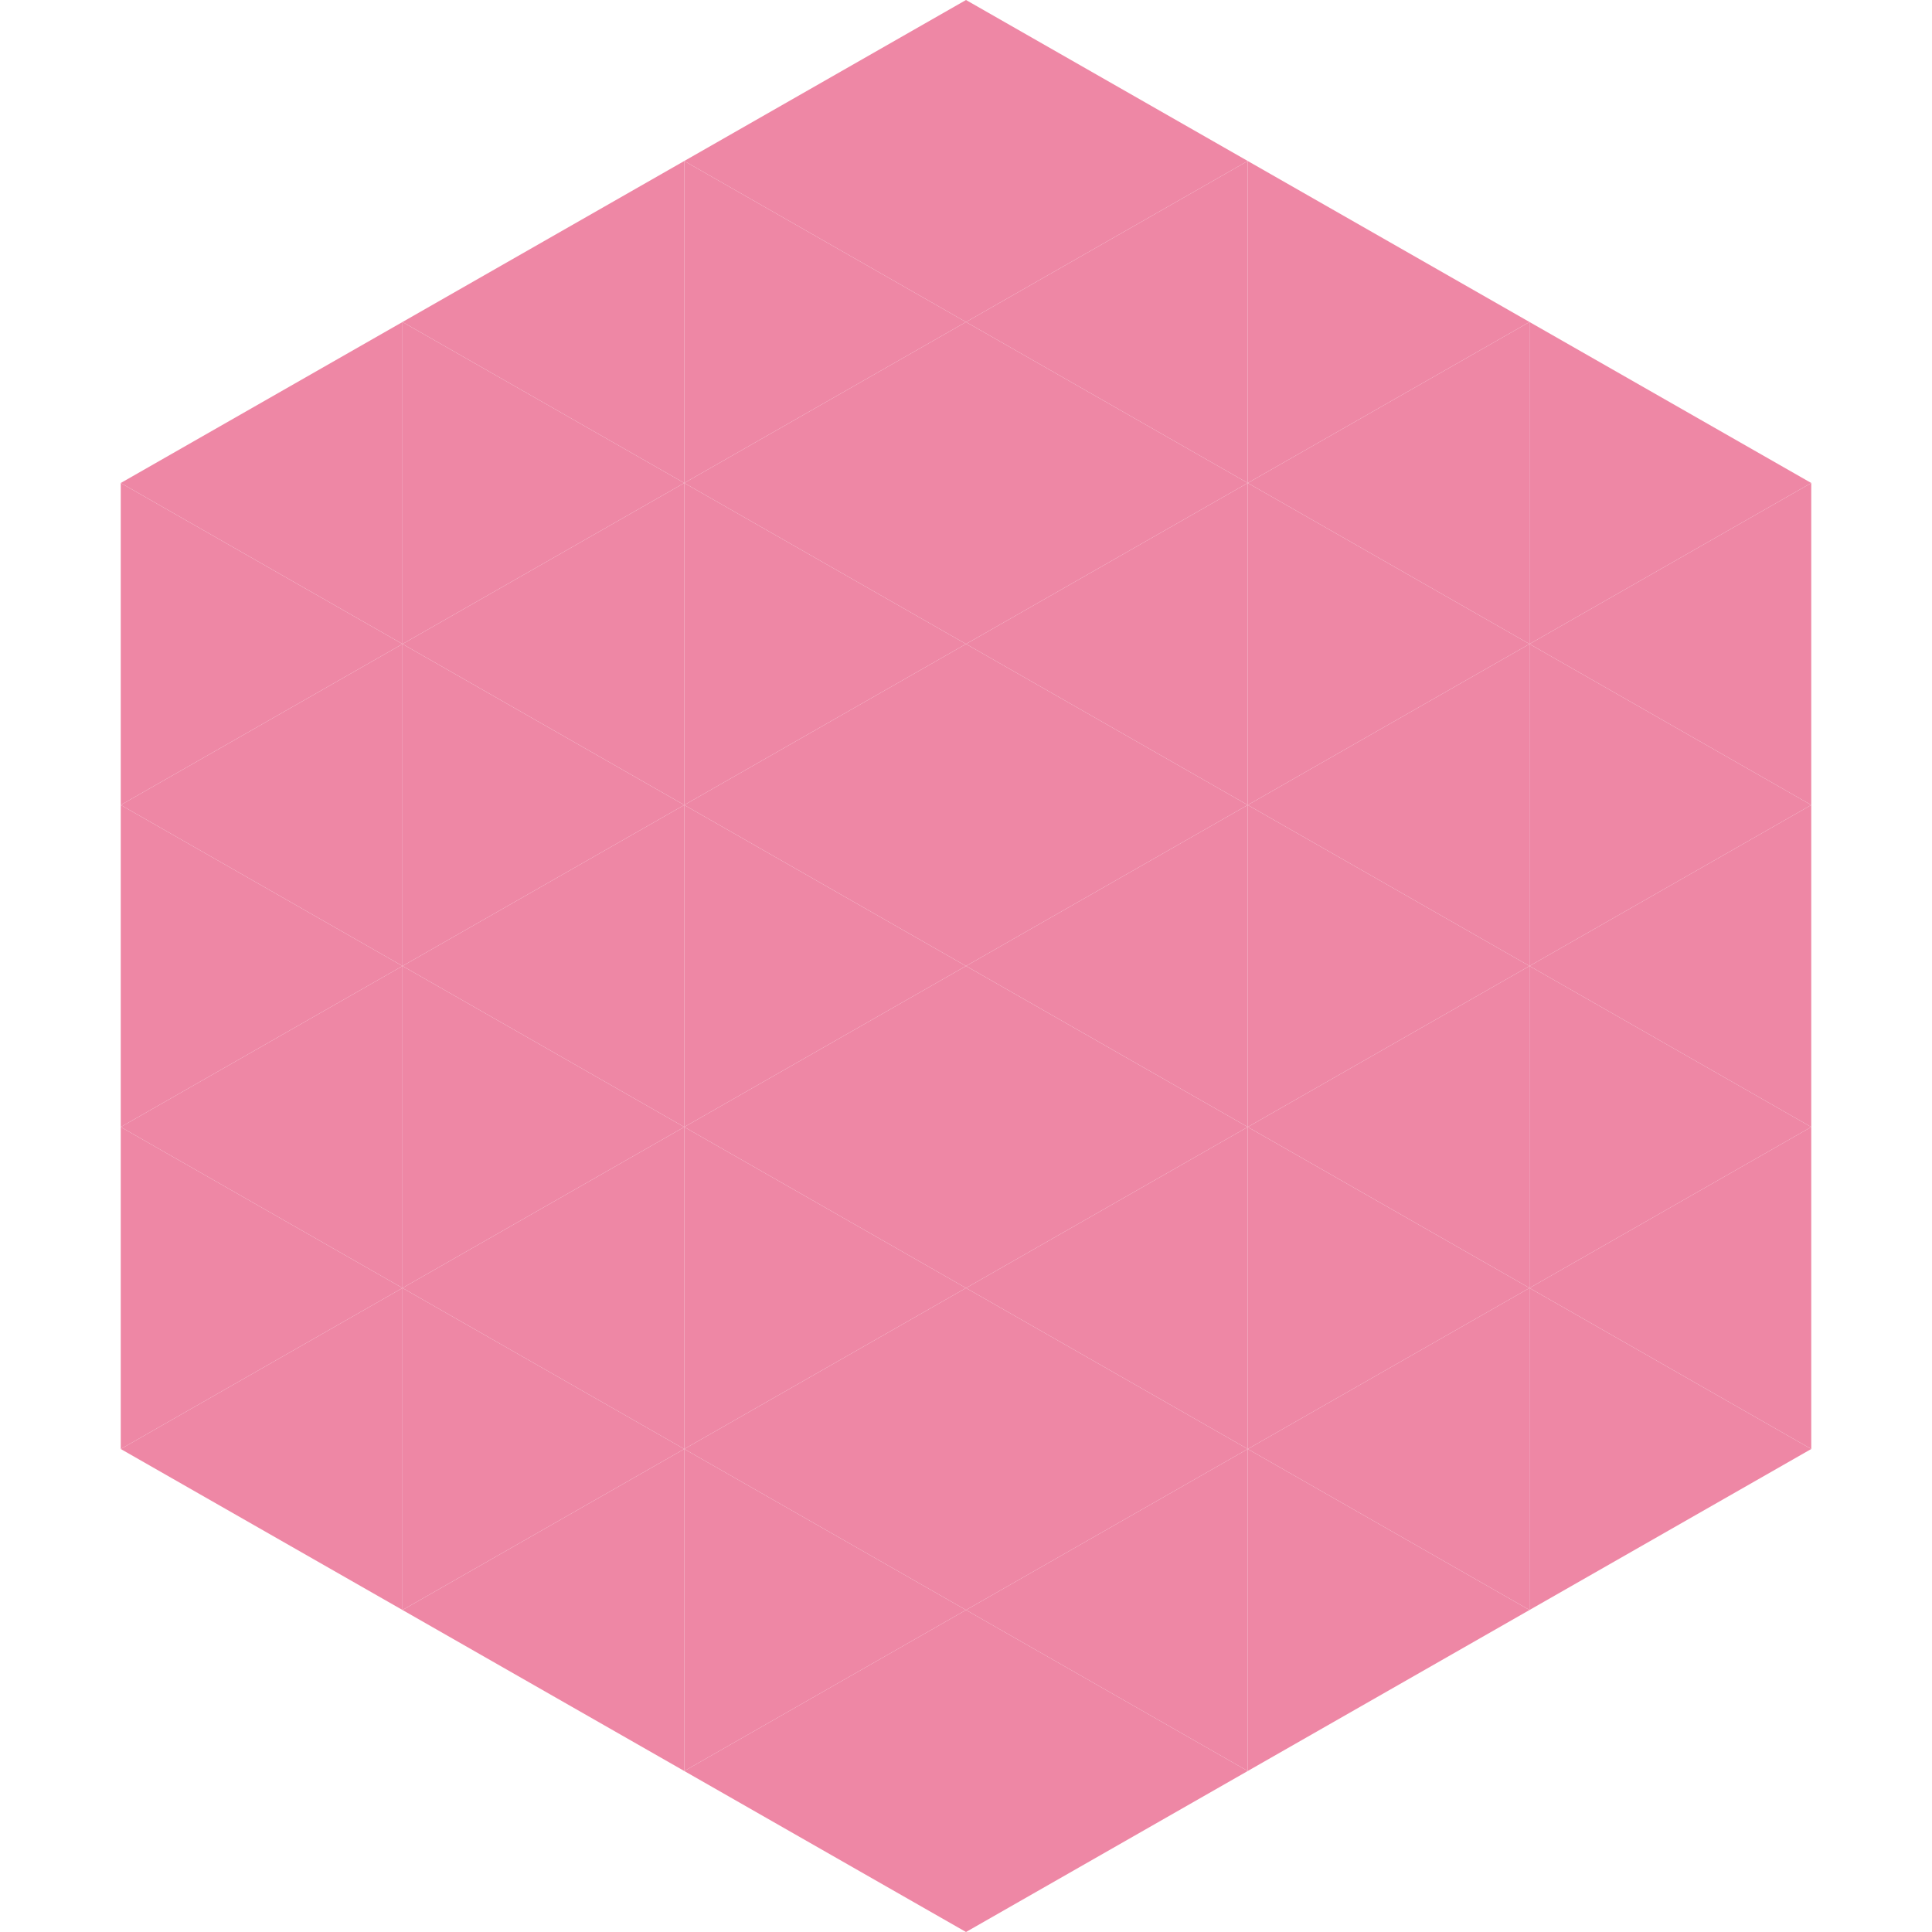 <?xml version="1.0"?>
<!-- Generated by SVGo -->
<svg width="240" height="240"
     xmlns="http://www.w3.org/2000/svg"
     xmlns:xlink="http://www.w3.org/1999/xlink">
<polygon points="50,40 15,60 50,80" style="fill:rgb(238,135,165)" />
<polygon points="190,40 225,60 190,80" style="fill:rgb(238,135,165)" />
<polygon points="15,60 50,80 15,100" style="fill:rgb(238,135,165)" />
<polygon points="225,60 190,80 225,100" style="fill:rgb(238,135,165)" />
<polygon points="50,80 15,100 50,120" style="fill:rgb(238,135,165)" />
<polygon points="190,80 225,100 190,120" style="fill:rgb(238,135,165)" />
<polygon points="15,100 50,120 15,140" style="fill:rgb(238,135,165)" />
<polygon points="225,100 190,120 225,140" style="fill:rgb(238,135,165)" />
<polygon points="50,120 15,140 50,160" style="fill:rgb(238,135,165)" />
<polygon points="190,120 225,140 190,160" style="fill:rgb(238,135,165)" />
<polygon points="15,140 50,160 15,180" style="fill:rgb(238,135,165)" />
<polygon points="225,140 190,160 225,180" style="fill:rgb(238,135,165)" />
<polygon points="50,160 15,180 50,200" style="fill:rgb(238,135,165)" />
<polygon points="190,160 225,180 190,200" style="fill:rgb(238,135,165)" />
<polygon points="15,180 50,200 15,220" style="fill:rgb(255,255,255); fill-opacity:0" />
<polygon points="225,180 190,200 225,220" style="fill:rgb(255,255,255); fill-opacity:0" />
<polygon points="50,0 85,20 50,40" style="fill:rgb(255,255,255); fill-opacity:0" />
<polygon points="190,0 155,20 190,40" style="fill:rgb(255,255,255); fill-opacity:0" />
<polygon points="85,20 50,40 85,60" style="fill:rgb(238,135,165)" />
<polygon points="155,20 190,40 155,60" style="fill:rgb(238,135,165)" />
<polygon points="50,40 85,60 50,80" style="fill:rgb(238,135,165)" />
<polygon points="190,40 155,60 190,80" style="fill:rgb(238,135,165)" />
<polygon points="85,60 50,80 85,100" style="fill:rgb(238,135,165)" />
<polygon points="155,60 190,80 155,100" style="fill:rgb(238,135,165)" />
<polygon points="50,80 85,100 50,120" style="fill:rgb(238,135,165)" />
<polygon points="190,80 155,100 190,120" style="fill:rgb(238,135,165)" />
<polygon points="85,100 50,120 85,140" style="fill:rgb(238,135,165)" />
<polygon points="155,100 190,120 155,140" style="fill:rgb(238,135,165)" />
<polygon points="50,120 85,140 50,160" style="fill:rgb(238,135,165)" />
<polygon points="190,120 155,140 190,160" style="fill:rgb(238,135,165)" />
<polygon points="85,140 50,160 85,180" style="fill:rgb(238,135,165)" />
<polygon points="155,140 190,160 155,180" style="fill:rgb(238,135,165)" />
<polygon points="50,160 85,180 50,200" style="fill:rgb(238,135,165)" />
<polygon points="190,160 155,180 190,200" style="fill:rgb(238,135,165)" />
<polygon points="85,180 50,200 85,220" style="fill:rgb(238,135,165)" />
<polygon points="155,180 190,200 155,220" style="fill:rgb(238,135,165)" />
<polygon points="120,0 85,20 120,40" style="fill:rgb(238,135,165)" />
<polygon points="120,0 155,20 120,40" style="fill:rgb(238,135,165)" />
<polygon points="85,20 120,40 85,60" style="fill:rgb(238,135,165)" />
<polygon points="155,20 120,40 155,60" style="fill:rgb(238,135,165)" />
<polygon points="120,40 85,60 120,80" style="fill:rgb(238,135,165)" />
<polygon points="120,40 155,60 120,80" style="fill:rgb(238,135,165)" />
<polygon points="85,60 120,80 85,100" style="fill:rgb(238,135,165)" />
<polygon points="155,60 120,80 155,100" style="fill:rgb(238,135,165)" />
<polygon points="120,80 85,100 120,120" style="fill:rgb(238,135,165)" />
<polygon points="120,80 155,100 120,120" style="fill:rgb(238,135,165)" />
<polygon points="85,100 120,120 85,140" style="fill:rgb(238,135,165)" />
<polygon points="155,100 120,120 155,140" style="fill:rgb(238,135,165)" />
<polygon points="120,120 85,140 120,160" style="fill:rgb(238,135,165)" />
<polygon points="120,120 155,140 120,160" style="fill:rgb(238,135,165)" />
<polygon points="85,140 120,160 85,180" style="fill:rgb(238,135,165)" />
<polygon points="155,140 120,160 155,180" style="fill:rgb(238,135,165)" />
<polygon points="120,160 85,180 120,200" style="fill:rgb(238,135,165)" />
<polygon points="120,160 155,180 120,200" style="fill:rgb(238,135,165)" />
<polygon points="85,180 120,200 85,220" style="fill:rgb(238,135,165)" />
<polygon points="155,180 120,200 155,220" style="fill:rgb(238,135,165)" />
<polygon points="120,200 85,220 120,240" style="fill:rgb(238,135,165)" />
<polygon points="120,200 155,220 120,240" style="fill:rgb(238,135,165)" />
<polygon points="85,220 120,240 85,260" style="fill:rgb(255,255,255); fill-opacity:0" />
<polygon points="155,220 120,240 155,260" style="fill:rgb(255,255,255); fill-opacity:0" />
</svg>
